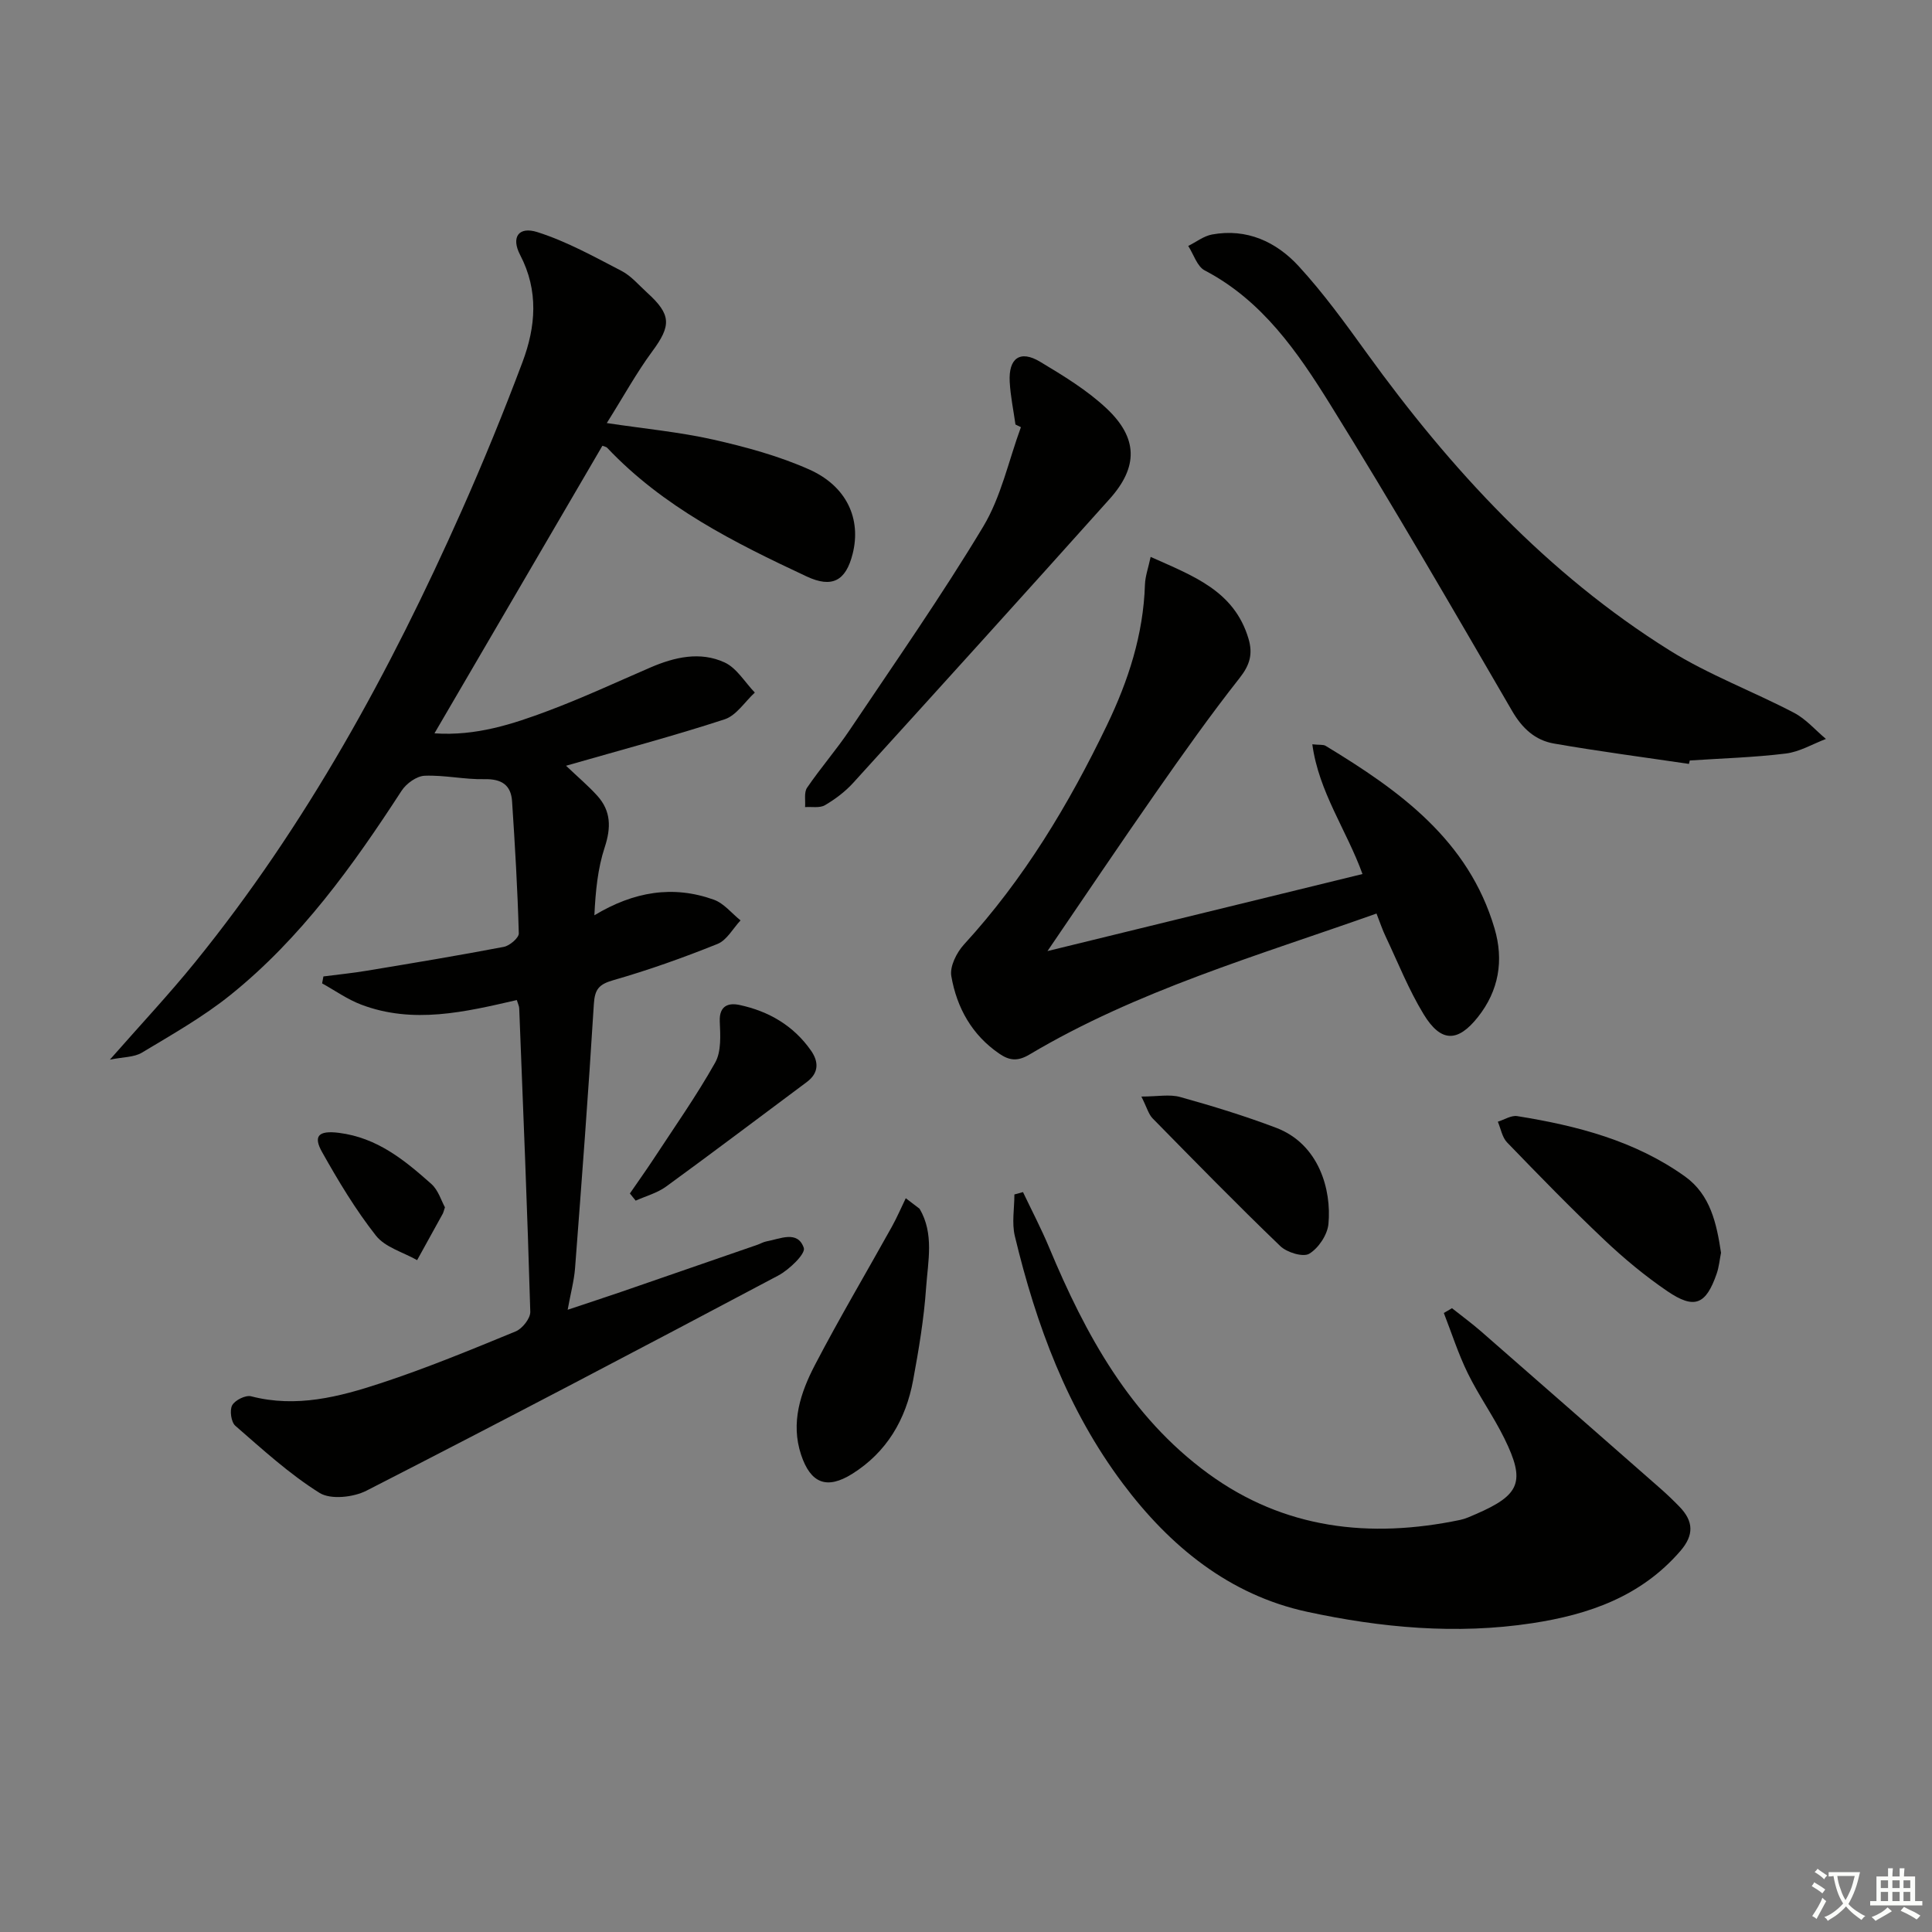 <svg enable-background="new 0 0 400 400" viewBox="0 0 400 400" xmlns="http://www.w3.org/2000/svg"><rect x="0" y="0" width="400" height="400" fill="#808080" stroke="none"/><path d="m377.9 391.2c-.2.3-.4.5-.6.8-.7-.6-1.4-1-2.2-1.5.2-.3.4-.5.5-.8.6.4 1.4.8 2.3 1.5zm-1.8 6.1c-.2-.2-.5-.4-.9-.6.4-.6.8-1.2 1.2-1.9s.7-1.3.9-1.9c.3.3.5.5.8.7-.7 1.3-1.4 2.6-2 3.7zm2.2-9c-.3.3-.5.5-.6.8-.6-.6-1.3-1.1-2-1.5.3-.3.5-.5.6-.7.6.5 1.3.9 2 1.4zm.3.2v-.9h2 4.5c-.3 1.3-.6 2.5-1 3.6s-.9 2.1-1.4 3c.4.5 1 1 1.6 1.4s1.2.8 1.9 1.1c-.3.2-.5.4-.8.8-.4-.3-1-.7-1.6-1.2s-1.2-1.1-1.6-1.6c-.5.6-1.1 1.1-1.7 1.6s-1.4.9-2.1 1.4c-.1-.3-.3-.5-.7-.8.6-.2 1.2-.5 1.9-1s1.4-1.1 2-1.8c-.5-.8-.9-1.6-1.2-2.5s-.6-2-.8-3.2c-.4.1-.7.1-1 .1zm2.5 2.7c.3 1 .7 1.7 1 2.2.3-.5.6-1.1 1-2s.6-1.9.9-3h-3.2-.4c.1.9.3 1.8.7 2.8z" fill="#fbfcfa"/><path d="m396.5 388.5v1.5 3.6h1.5v.9c-.4 0-1 0-1.7 0h-7.9c-.5 0-.9 0-1.2 0v-.9h1.3v-3.5c0-.7 0-1.2 0-1.6h2.4c0-.8 0-1.4 0-1.7h1c0 .3-.1.8-.1 1.7h1.5c0-.8 0-1.4 0-1.7h1c0 .3-.1.9-.1 1.7zm-8.2 9.2c-.2-.3-.5-.5-.8-.8.8-.3 1.4-.6 1.9-.9s1-.7 1.4-1.1c.3.3.6.5.9.8-1.6 1-2.8 1.6-3.4 2zm2.6-6.8v-1.6h-1.5v1.6zm0 2.7v-1.9h-1.5v1.9zm2.4-2.7v-1.6h-1.5v1.6zm0 2.7v-1.9h-1.5v1.9zm.2 2 .7-.8c.4.2.9.5 1.6.8s1.3.7 1.8 1c-.3.3-.5.6-.8.8-.4-.3-1.5-1-3.3-1.8zm2-4.7v-1.6h-1.4v1.6zm0 2.7v-1.9h-1.4v1.9z" fill="#fbfcfa"/><g fill="#010100"><path d="m107 207.05c-10.71 2.47-21.47 5.04-32.26.93-2.83-1.08-5.37-2.9-8.05-4.38.09-.48.18-.96.27-1.44 2.99-.39 5.99-.68 8.97-1.18 9.47-1.57 18.94-3.14 28.37-4.94 1.22-.23 3.13-1.86 3.11-2.79-.25-9.12-.79-18.23-1.39-27.33-.22-3.42-2.2-4.68-5.72-4.6-4.12.09-8.28-.88-12.39-.71-1.66.07-3.79 1.61-4.76 3.1-10.1 15.55-20.87 30.57-35.44 42.29-5.66 4.55-12.08 8.18-18.33 11.94-1.63.98-3.9.89-6.63 1.45 6.38-7.27 12.26-13.53 17.65-20.18 23.01-28.38 40.35-60.14 55.14-93.38 4.52-10.16 8.73-20.46 12.64-30.87 2.74-7.3 3.38-14.76-.49-22.17-1.91-3.66-.34-5.98 3.58-4.73 6.05 1.92 11.73 5.08 17.41 8.03 2.01 1.04 3.59 2.95 5.31 4.51 5.03 4.56 5 6.81 1.04 12.17-3.24 4.39-5.88 9.22-9.4 14.82 7.91 1.19 15.09 1.86 22.07 3.43 6.75 1.53 13.56 3.38 19.86 6.19 7.81 3.49 10.78 10.29 8.97 17.46-1.41 5.62-4.27 7.14-9.54 4.67-14.96-7-29.7-14.37-41.28-26.63-.2-.21-.58-.25-.99-.42-11.51 19.7-23.01 39.4-34.77 59.54 8.61.59 16.17-1.9 23.56-4.67 7.15-2.68 14.09-5.91 21.1-8.94 5.04-2.18 10.35-3.41 15.43-1.06 2.5 1.16 4.18 4.1 6.24 6.23-2.07 1.9-3.83 4.75-6.26 5.54-10.52 3.44-21.23 6.28-32.83 9.61 2.56 2.43 4.66 4.2 6.49 6.23 2.84 3.16 2.85 6.6 1.52 10.65-1.45 4.39-1.9 9.11-2.14 14.08 8.17-4.92 16.27-6.26 24.73-3.23 2.09.75 3.7 2.82 5.53 4.29-1.57 1.67-2.83 4.09-4.76 4.87-7.06 2.84-14.27 5.41-21.59 7.51-2.97.85-3.83 1.88-4.02 4.95-1.12 18.23-2.5 36.45-3.89 54.66-.2 2.61-.91 5.17-1.53 8.62 4.06-1.36 7.57-2.5 11.07-3.7 9.41-3.24 18.81-6.49 28.21-9.75.63-.22 1.22-.58 1.86-.7 2.83-.51 6.48-2.37 7.75 1.35.41 1.2-3.02 4.51-5.3 5.72-28.32 15.02-56.7 29.93-85.23 44.53-2.71 1.39-7.42 1.91-9.73.47-6.27-3.92-11.82-9.02-17.44-13.9-.87-.76-1.21-3.21-.65-4.24.59-1.07 2.79-2.16 3.93-1.86 9.34 2.43 18.22.12 26.88-2.73 9.45-3.11 18.68-6.92 27.89-10.71 1.38-.57 3.06-2.7 3.02-4.07-.6-20.93-1.47-41.86-2.29-62.78 0-.47-.25-.92-.5-1.75z"/><path d="m284.99 189.14c-24.75 8.78-49.56 15.93-71.87 29.2-2.51 1.49-4.2 1.19-6.2-.17-5.69-3.87-8.83-9.54-9.96-16.07-.35-2 1.1-4.89 2.62-6.55 12.39-13.51 21.69-28.97 29.59-45.39 4.45-9.24 7.55-18.78 7.88-29.13.06-1.73.69-3.44 1.18-5.73 8.78 3.94 17.3 6.98 20.26 16.94.93 3.15.29 5.43-1.84 8.13-6.07 7.7-11.74 15.72-17.36 23.76-7.41 10.61-14.63 21.36-22.42 32.78 22.04-5.39 43.48-10.63 65.22-15.95-3.32-9.16-9.04-16.95-10.39-26.86 1.52.16 2.27.02 2.76.32 15.27 9.26 29.57 19.48 34.97 37.81 1.94 6.59.91 12.86-3.46 18.36-4.16 5.24-7.64 5.28-11.22-.6-3.09-5.07-5.31-10.69-7.86-16.08-.65-1.34-1.11-2.75-1.9-4.77z"/><path d="m211.8 246.81c1.82 3.83 3.8 7.6 5.43 11.51 7.53 18.02 16.73 34.93 32.89 46.75 15.74 11.51 33.5 13.51 52.2 9.61 1.13-.24 2.2-.75 3.27-1.21 9.15-3.97 10.28-6.7 5.88-15.65-2.27-4.62-5.31-8.86-7.57-13.48-1.97-4.01-3.34-8.32-4.97-12.5.56-.33 1.12-.66 1.69-.99 2.01 1.6 4.09 3.12 6.03 4.81 12.39 10.82 24.76 21.67 37.12 32.52 1.38 1.21 2.7 2.48 3.97 3.79 2.89 2.99 3.03 5.84.15 9.16-8.13 9.4-18.91 13.15-30.68 14.94-15.69 2.39-31.34.93-46.6-2.37-16.05-3.47-28.38-13.52-38.14-26.55-11.47-15.3-17.95-32.86-22.36-51.24-.65-2.72-.09-5.73-.09-8.61.58-.15 1.18-.32 1.78-.49z"/><path d="m349.68 158.16c-9.32-1.38-18.67-2.6-27.96-4.22-3.86-.67-6.55-3.12-8.65-6.74-12.37-21.28-24.69-42.59-37.68-63.49-6.73-10.82-14.03-21.48-25.96-27.72-1.59-.83-2.3-3.34-3.42-5.07 1.64-.81 3.2-2.05 4.93-2.37 7.18-1.32 13.28 1.5 17.92 6.54 5.15 5.6 9.66 11.84 14.13 18.03 17.4 24.08 37.31 45.66 62.66 61.52 8.12 5.08 17.27 8.48 25.79 12.94 2.47 1.29 4.41 3.58 6.6 5.41-2.76 1.05-5.45 2.67-8.3 3.02-6.59.81-13.26 1-19.89 1.44-.06.25-.11.48-.17.71z"/><path d="m210.24 87.89c-.41-2.94-1.03-5.87-1.19-8.83-.27-4.92 2.16-6.64 6.28-4.17 4.81 2.89 9.73 5.87 13.78 9.68 6.52 6.13 6.56 12.11.63 18.73-17.62 19.68-35.36 39.26-53.12 58.81-1.65 1.81-3.71 3.36-5.83 4.6-1.08.63-2.72.29-4.11.39.11-1.35-.25-3.02.41-4 2.8-4.11 6.1-7.89 8.87-12.02 9.34-13.92 18.96-27.68 27.59-42.03 3.73-6.2 5.28-13.7 7.82-20.61-.38-.19-.75-.37-1.13-.55z"/><path d="m190.39 250.26c3.05 5.16 1.73 10.89 1.35 16.34-.44 6.42-1.52 12.83-2.69 19.17-1.51 8.14-5.46 14.9-12.63 19.39-5.22 3.26-8.58 1.99-10.56-3.96-2.21-6.64-.12-12.88 2.88-18.63 5.04-9.67 10.61-19.06 15.91-28.59 1.06-1.91 1.92-3.93 2.88-5.9.96.72 1.91 1.45 2.86 2.18z"/><path d="m356.32 259.37c-.29 1.44-.42 2.95-.9 4.33-2.22 6.42-4.6 7.45-10.22 3.62-4.64-3.16-9.02-6.8-13.1-10.67-6.88-6.51-13.49-13.31-20.08-20.13-1.02-1.06-1.29-2.83-1.91-4.28 1.34-.42 2.77-1.36 4.02-1.16 12.36 1.98 24.38 5.09 34.75 12.51 5.26 3.79 6.52 9.71 7.44 15.78z"/><path d="m236.31 227.03c3.34 0 5.85-.52 8.05.1 6.68 1.86 13.34 3.9 19.83 6.36 8.89 3.36 11.52 12.83 10.85 19.92-.21 2.24-2.05 5-3.97 6.16-1.28.77-4.63-.26-6-1.58-8.99-8.64-17.71-17.56-26.45-26.46-.83-.86-1.16-2.21-2.31-4.5z"/><path d="m130.41 247.1c1.61-2.35 3.27-4.67 4.84-7.05 4.35-6.64 8.94-13.15 12.82-20.05 1.3-2.31 1.07-5.68.95-8.54-.13-3.31 1.87-3.87 4.1-3.39 6.03 1.29 11.17 4.27 14.78 9.43 1.62 2.32 1.68 4.63-.87 6.53-9.7 7.22-19.33 14.51-29.11 21.63-1.84 1.34-4.19 1.97-6.31 2.92-.4-.5-.8-.99-1.2-1.48z"/><path d="m92.12 249.96c-.32.96-.34 1.13-.42 1.27-1.78 3.22-3.56 6.45-5.34 9.67-2.9-1.65-6.62-2.65-8.53-5.08-4.23-5.38-7.8-11.33-11.16-17.32-1.8-3.21-.85-4.5 3.47-3.96 7.97 1 13.61 5.65 19.16 10.58 1.46 1.3 2.09 3.54 2.82 4.84z"/></g></svg>
